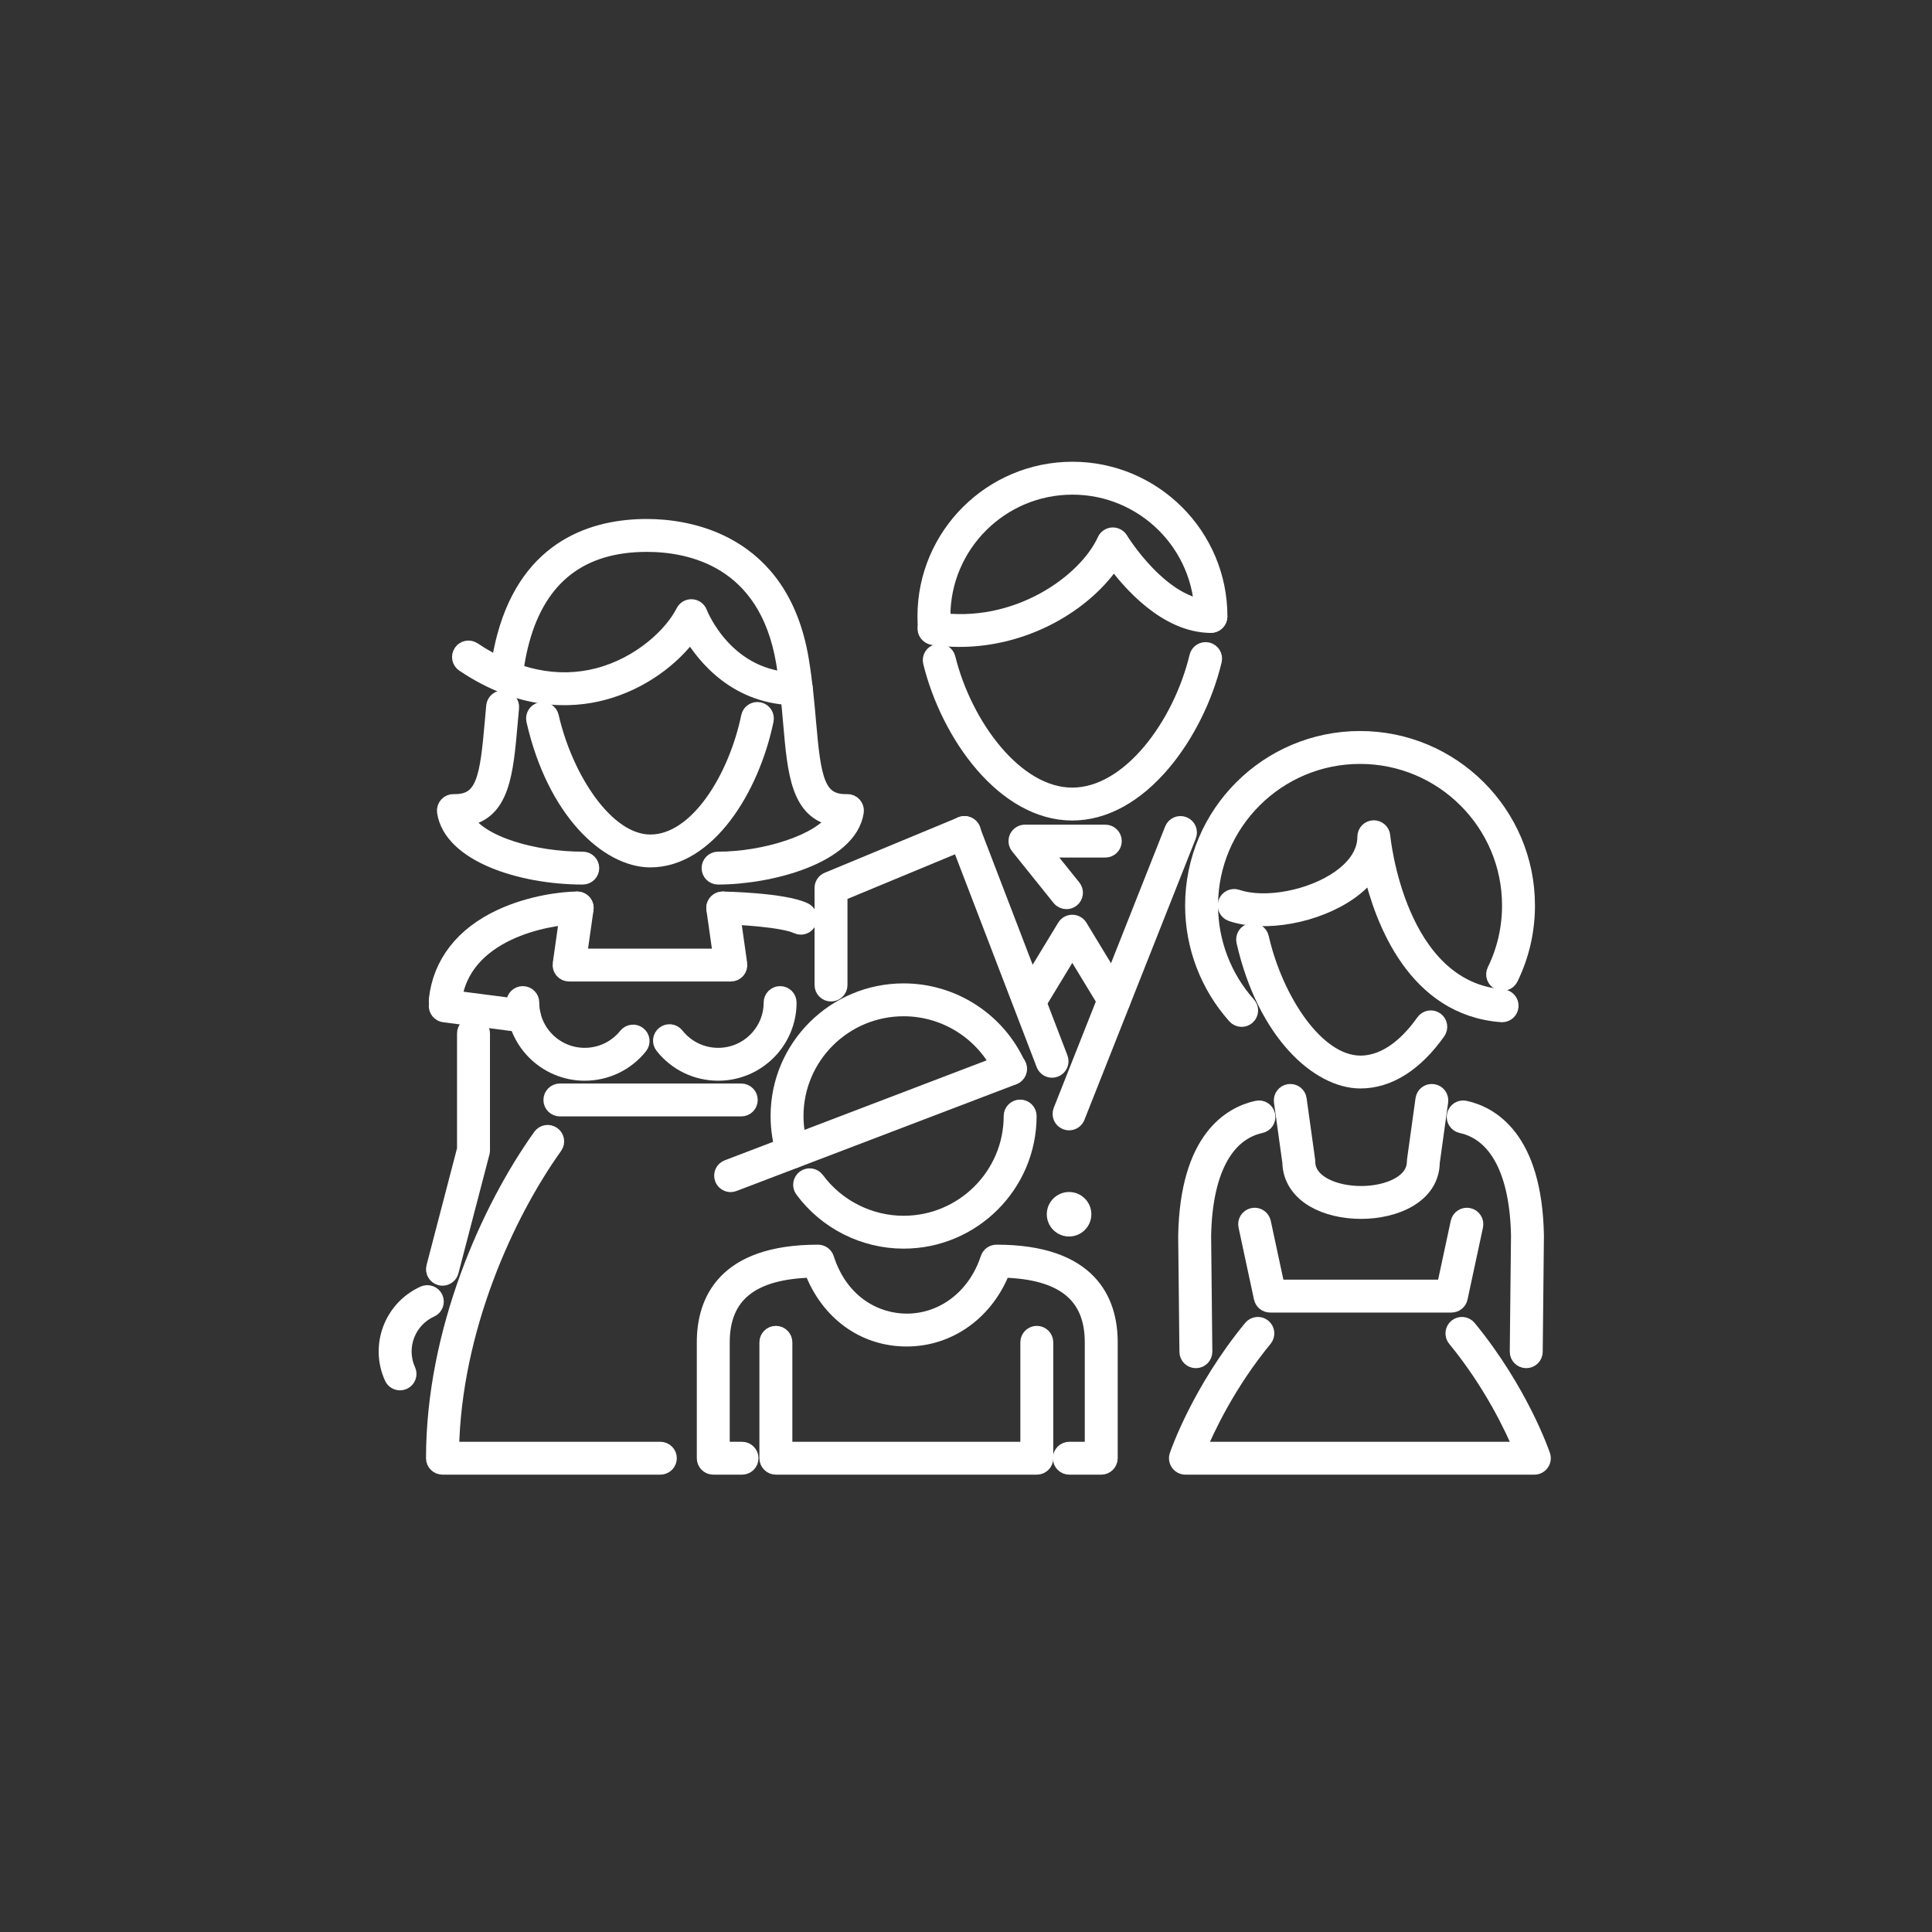 <?xml version="1.0" encoding="UTF-8"?>
<svg width="75px" height="75px" viewBox="0 0 75 75" version="1.1" xmlns="http://www.w3.org/2000/svg" xmlns:xlink="http://www.w3.org/1999/xlink">
    <rect x="0" y="0" width="75" height="75" fill="#333333" stroke="none"/>
    <!-- Generator: Sketch 51.3 (57544) - http://www.bohemiancoding.com/sketch -->
    <title>Artboard 2</title>
    <desc>Created with Sketch.</desc>
    <defs></defs>
    <g id="Artboard-2" stroke="none" stroke-width="1" fill="none" fill-rule="evenodd">
        <g id="Group-78" transform="translate(15, 18)" fill="#FFFFFF" stroke="#FFFFFF" stroke-width="0.6">
            <path d="M26.4,16.993 C26.301,16.993 26.203,16.95 26.135,16.867 L24.525,14.863 C24.443,14.762 24.427,14.622 24.483,14.505 C24.54,14.388 24.659,14.313 24.789,14.313 L27.908,14.313 C28.095,14.313 28.247,14.465 28.247,14.652 C28.247,14.838 28.095,14.99 27.908,14.99 L25.496,14.99 L26.665,16.444 C26.782,16.589 26.759,16.802 26.612,16.919 C26.55,16.969 26.475,16.993 26.4,16.993" id="Fill-1"></path>
            <path d="M28.25,21.159 C28.135,21.159 28.023,21.101 27.959,20.996 L26.626,18.801 L25.293,20.996 C25.196,21.156 24.987,21.207 24.828,21.11 C24.667,21.014 24.616,20.806 24.713,20.646 L26.336,17.973 C26.398,17.872 26.508,17.81 26.626,17.81 C26.745,17.81 26.855,17.872 26.917,17.973 L28.54,20.646 C28.637,20.806 28.585,21.014 28.425,21.11 C28.37,21.144 28.31,21.159 28.25,21.159" id="Fill-3"></path>
            <path d="M25.249,38.946 L15.12,38.946 C14.932,38.946 14.78,38.795 14.78,38.608 L14.78,34.109 C14.78,33.922 14.932,33.77 15.12,33.77 C15.307,33.77 15.459,33.922 15.459,34.109 L15.459,38.27 L24.91,38.27 L24.91,34.109 C24.91,33.922 25.062,33.77 25.249,33.77 C25.436,33.77 25.588,33.922 25.588,34.109 L25.588,38.608 C25.588,38.795 25.436,38.946 25.249,38.946" id="Fill-5"></path>
            <path d="M15.773,27.057 C15.63,27.057 15.497,26.966 15.451,26.823 C15.293,26.34 15.214,25.836 15.214,25.324 C15.214,22.65 17.396,20.475 20.078,20.475 C22,20.475 23.746,21.607 24.525,23.359 C24.601,23.53 24.524,23.73 24.353,23.805 C24.181,23.881 23.981,23.804 23.905,23.633 C23.234,22.126 21.732,21.151 20.078,21.151 C17.77,21.151 15.892,23.023 15.892,25.324 C15.892,25.765 15.961,26.199 16.096,26.614 C16.154,26.791 16.056,26.982 15.878,27.04 C15.843,27.051 15.808,27.057 15.773,27.057" id="Fill-8"></path>
            <path d="M20.077,30.172 C18.536,30.172 17.07,29.432 16.156,28.193 C16.045,28.042 16.078,27.831 16.229,27.72 C16.38,27.61 16.592,27.642 16.703,27.792 C17.49,28.859 18.751,29.496 20.077,29.496 C22.385,29.496 24.263,27.624 24.263,25.324 C24.263,25.137 24.415,24.986 24.602,24.986 C24.789,24.986 24.941,25.137 24.941,25.324 C24.941,27.997 22.759,30.172 20.077,30.172" id="Fill-10"></path>
            <path d="M27.75,38.946 L26.51,38.946 C26.323,38.946 26.171,38.795 26.171,38.608 C26.171,38.422 26.323,38.27 26.51,38.27 L27.411,38.27 L27.411,34.109 C27.411,32.276 26.269,31.354 23.922,31.297 C23.29,32.93 21.852,33.971 20.196,33.971 L20.189,33.971 C18.531,33.968 17.143,32.95 16.516,31.297 C14.17,31.355 13.028,32.276 13.028,34.109 L13.028,38.27 L13.806,38.27 C13.993,38.27 14.145,38.422 14.145,38.608 C14.145,38.795 13.993,38.946 13.806,38.946 L12.689,38.946 C12.502,38.946 12.35,38.795 12.35,38.608 L12.35,34.109 C12.35,32.516 13.114,30.618 16.755,30.618 C16.903,30.618 17.033,30.713 17.078,30.852 C17.661,32.65 19.068,33.293 20.191,33.295 L20.196,33.295 C21.632,33.295 22.874,32.336 23.361,30.851 C23.407,30.712 23.537,30.618 23.684,30.618 C27.325,30.618 28.089,32.516 28.089,34.109 L28.089,38.608 C28.089,38.795 27.937,38.946 27.75,38.946" id="Fill-12"></path>
            <path d="M13.363,27.977 C13.226,27.977 13.098,27.894 13.046,27.759 C12.979,27.585 13.066,27.39 13.241,27.323 L24.11,23.175 C24.285,23.109 24.481,23.196 24.548,23.37 C24.615,23.545 24.528,23.74 24.353,23.807 L13.484,27.954 C13.444,27.97 13.403,27.977 13.363,27.977" id="Fill-15"></path>
            <path d="M37.812,23.954 C36.18,23.954 34.105,22.096 33.296,18.546 C33.255,18.364 33.369,18.183 33.552,18.141 C33.735,18.099 33.916,18.214 33.958,18.396 C34.505,20.796 36.096,23.278 37.812,23.278 C38.899,23.278 39.747,22.402 40.266,21.667 C40.374,21.514 40.586,21.478 40.739,21.585 C40.892,21.693 40.928,21.904 40.82,22.057 C39.943,23.298 38.902,23.954 37.812,23.954" id="Fill-17"></path>
            <path d="M43.312,21.382 C43.304,21.382 43.295,21.381 43.286,21.381 C39.942,21.129 38.677,17.749 38.225,15.826 C38.022,16.111 37.75,16.377 37.414,16.617 C36.124,17.536 34.098,17.911 32.801,17.469 C32.624,17.408 32.529,17.216 32.59,17.039 C32.651,16.863 32.844,16.768 33.02,16.829 C34.114,17.201 35.908,16.859 37.019,16.067 C37.463,15.75 37.993,15.218 37.993,14.481 C37.993,14.3 38.136,14.152 38.317,14.144 C38.495,14.135 38.654,14.272 38.67,14.452 C38.675,14.511 39.241,20.398 43.337,20.706 C43.524,20.72 43.664,20.883 43.65,21.069 C43.637,21.246 43.488,21.382 43.312,21.382" id="Fill-19"></path>
            <path d="M31.424,34.812 C31.238,34.812 31.087,34.663 31.085,34.478 L31.037,29.971 C31.108,26.179 32.798,25.247 33.8,25.028 C33.984,24.987 34.163,25.104 34.203,25.286 C34.244,25.469 34.128,25.649 33.945,25.689 C32.553,25.993 31.761,27.515 31.716,29.973 L31.763,34.47 C31.765,34.657 31.615,34.81 31.428,34.812 L31.424,34.812 Z" id="Fill-21"></path>
            <path d="M44.248,34.812 L44.245,34.812 C44.058,34.81 43.907,34.657 43.909,34.47 L43.957,29.964 C43.911,27.515 43.12,25.993 41.728,25.689 C41.545,25.649 41.429,25.469 41.469,25.286 C41.509,25.104 41.69,24.987 41.873,25.028 C42.874,25.247 44.565,26.179 44.635,29.961 L44.588,34.478 C44.586,34.663 44.434,34.812 44.248,34.812" id="Fill-23"></path>
            <path d="M44.563,38.946 L31.019,38.946 C30.91,38.946 30.807,38.894 30.744,38.805 C30.68,38.717 30.663,38.603 30.698,38.5 C30.732,38.398 31.567,35.983 33.568,33.547 C33.686,33.403 33.901,33.381 34.045,33.5 C34.19,33.618 34.211,33.831 34.093,33.976 C32.668,35.71 31.846,37.469 31.514,38.27 L44.068,38.27 C43.736,37.469 42.914,35.71 41.489,33.976 C41.371,33.831 41.392,33.618 41.537,33.5 C41.682,33.381 41.896,33.403 42.014,33.547 C44.015,35.983 44.85,38.398 44.884,38.5 C44.919,38.603 44.902,38.717 44.838,38.805 C44.775,38.894 44.672,38.946 44.563,38.946" id="Fill-25"></path>
            <path d="M41.344,32.653 L34.305,32.653 C34.145,32.653 34.007,32.542 33.973,32.385 L33.374,29.593 C33.334,29.411 33.451,29.231 33.634,29.192 C33.816,29.153 33.998,29.269 34.037,29.452 L34.579,31.977 L41.07,31.977 L41.612,29.452 C41.651,29.269 41.833,29.153 42.014,29.192 C42.198,29.231 42.314,29.411 42.275,29.593 L41.676,32.385 C41.642,32.542 41.504,32.653 41.344,32.653" id="Fill-28"></path>
            <path d="M33.201,21.563 C33.107,21.563 33.014,21.525 32.947,21.45 C31.889,20.264 31.306,18.737 31.306,17.149 C31.306,13.581 34.218,10.678 37.797,10.678 C41.375,10.678 44.287,13.581 44.287,17.149 C44.287,18.139 44.068,19.09 43.637,19.974 C43.555,20.142 43.352,20.212 43.184,20.13 C43.015,20.049 42.945,19.846 43.027,19.678 C43.413,18.887 43.609,18.036 43.609,17.149 C43.609,13.954 41.001,11.355 37.797,11.355 C34.592,11.355 31.985,13.954 31.985,17.149 C31.985,18.571 32.507,19.939 33.454,21 C33.579,21.139 33.566,21.353 33.426,21.477 C33.362,21.535 33.281,21.563 33.201,21.563" id="Fill-30"></path>
            <path d="M37.836,29.017 C37.144,29.017 36.494,28.861 36.004,28.576 C35.417,28.234 35.09,27.719 35.081,27.123 L34.753,24.764 C34.727,24.579 34.857,24.408 35.042,24.383 C35.229,24.356 35.399,24.486 35.425,24.671 L35.756,27.052 C35.758,27.067 35.759,27.083 35.759,27.098 C35.759,27.914 36.804,28.341 37.836,28.341 C38.868,28.341 39.914,27.914 39.914,27.098 C39.914,27.083 39.914,27.067 39.917,27.052 L40.248,24.671 C40.273,24.486 40.442,24.357 40.63,24.383 C40.816,24.408 40.945,24.579 40.919,24.764 L40.592,27.123 C40.574,28.424 39.155,29.017 37.836,29.017" id="Fill-32"></path>
            <path d="M10.246,15.372 C8.615,15.372 6.54,13.515 5.731,9.965 C5.69,9.782 5.804,9.601 5.987,9.56 C6.169,9.519 6.351,9.633 6.393,9.815 C6.94,12.214 8.531,14.696 10.246,14.696 C12.075,14.696 13.581,12.184 14.069,9.821 C14.107,9.638 14.286,9.521 14.47,9.559 C14.653,9.596 14.771,9.775 14.734,9.958 C14.177,12.648 12.458,15.372 10.246,15.372" id="Fill-34"></path>
            <path d="M15.913,9.077 C13.602,9.077 12.334,7.473 11.811,6.589 C11.142,7.517 9.932,8.484 8.389,8.886 C7.155,9.208 5.217,9.278 2.997,7.785 C2.842,7.681 2.801,7.471 2.906,7.316 C3.01,7.161 3.221,7.12 3.377,7.225 C4.967,8.294 6.641,8.642 8.217,8.232 C9.85,7.807 11.082,6.646 11.535,5.748 C11.596,5.628 11.721,5.555 11.855,5.562 C11.989,5.569 12.107,5.653 12.155,5.778 C12.196,5.885 13.211,8.401 15.913,8.401 C16.101,8.401 16.252,8.552 16.252,8.739 C16.252,8.926 16.101,9.077 15.913,9.077" id="Fill-36"></path>
            <path d="M7.623,16.038 C5.207,16.038 2.509,15.154 2.265,13.515 C2.251,13.416 2.281,13.316 2.347,13.241 C2.414,13.166 2.507,13.124 2.61,13.127 C3.79,13.158 3.929,12.202 4.118,10.036 C4.136,9.833 4.154,9.624 4.174,9.408 C4.192,9.222 4.358,9.086 4.544,9.103 C4.73,9.12 4.867,9.285 4.85,9.471 C4.83,9.685 4.811,9.893 4.794,10.095 C4.627,12.003 4.493,13.547 3.061,13.775 C3.609,14.764 5.728,15.362 7.623,15.362 C7.81,15.362 7.962,15.513 7.962,15.7 C7.962,15.887 7.81,16.038 7.623,16.038" id="Fill-38"></path>
            <path d="M12.875,16.038 C12.688,16.038 12.536,15.887 12.536,15.7 C12.536,15.513 12.688,15.362 12.875,15.362 C14.681,15.362 16.848,14.691 17.424,13.773 C16.004,13.538 15.87,11.997 15.704,10.095 C15.642,9.378 15.571,8.565 15.428,7.714 C14.758,3.72 11.807,3.124 10.108,3.124 C7.559,3.124 5.926,4.384 5.253,6.87 C5.18,7.137 5.119,7.42 5.07,7.714 C5.035,7.922 5.004,8.128 4.977,8.33 C4.952,8.515 4.782,8.645 4.596,8.62 C4.41,8.595 4.28,8.425 4.305,8.24 C4.333,8.031 4.365,7.818 4.401,7.603 C4.453,7.287 4.52,6.982 4.598,6.694 C5.548,3.184 8.119,2.447 10.108,2.447 C11.649,2.447 15.317,2.95 16.097,7.603 C16.244,8.48 16.316,9.307 16.38,10.036 C16.569,12.201 16.703,13.161 17.888,13.127 C17.99,13.124 18.085,13.166 18.151,13.241 C18.217,13.316 18.247,13.416 18.233,13.515 C17.977,15.236 14.885,16.038 12.875,16.038" id="Fill-40"></path>
            <path d="M0.529,35.673 C0.4,35.673 0.276,35.6 0.22,35.475 C-0.342,34.24 0.21,32.78 1.449,32.22 C1.62,32.143 1.821,32.218 1.898,32.388 C1.975,32.559 1.9,32.759 1.729,32.836 C0.831,33.242 0.431,34.3 0.838,35.196 C0.915,35.366 0.839,35.566 0.669,35.643 C0.623,35.664 0.576,35.673 0.529,35.673" id="Fill-42"></path>
            <path d="M10.635,38.946 L2.177,38.946 C1.99,38.946 1.838,38.795 1.838,38.608 C1.838,33.674 3.98,28.918 5.985,26.112 C6.094,25.96 6.305,25.924 6.458,26.033 C6.611,26.141 6.646,26.352 6.538,26.504 C4.64,29.161 2.614,33.617 2.52,38.27 L10.635,38.27 C10.822,38.27 10.974,38.422 10.974,38.608 C10.974,38.795 10.822,38.946 10.635,38.946" id="Fill-44"></path>
            <path d="M13.775,25.039 L6.735,25.039 C6.548,25.039 6.396,24.887 6.396,24.701 C6.396,24.514 6.548,24.362 6.735,24.362 L13.775,24.362 C13.963,24.362 14.115,24.514 14.115,24.701 C14.115,24.887 13.963,25.039 13.775,25.039" id="Fill-47"></path>
            <path d="M7.698,23.653 C6.186,23.653 4.955,22.427 4.955,20.919 C4.955,20.733 5.107,20.581 5.294,20.581 C5.482,20.581 5.634,20.733 5.634,20.919 C5.634,22.054 6.56,22.977 7.698,22.977 C8.329,22.977 8.917,22.695 9.312,22.203 C9.429,22.057 9.643,22.034 9.788,22.15 C9.935,22.267 9.959,22.479 9.841,22.625 C9.318,23.279 8.536,23.653 7.698,23.653" id="Fill-49"></path>
            <path d="M12.881,23.653 C12.033,23.653 11.247,23.272 10.723,22.607 C10.607,22.461 10.633,22.248 10.78,22.133 C10.927,22.017 11.14,22.043 11.256,22.19 C11.651,22.69 12.243,22.977 12.881,22.977 C14.019,22.977 14.945,22.054 14.945,20.919 C14.945,20.733 15.097,20.581 15.284,20.581 C15.472,20.581 15.623,20.733 15.623,20.919 C15.623,22.427 14.393,23.653 12.881,23.653" id="Fill-51"></path>
            <path d="M13.372,19.801 L7.092,19.801 C6.993,19.801 6.9,19.759 6.835,19.685 C6.771,19.611 6.742,19.513 6.756,19.416 L7.07,17.201 C7.097,17.016 7.269,16.889 7.454,16.913 C7.639,16.94 7.769,17.111 7.742,17.296 L7.482,19.125 L12.981,19.125 L12.721,17.295 C12.695,17.11 12.824,16.939 13.009,16.913 C13.194,16.887 13.366,17.015 13.393,17.2 L13.707,19.416 C13.721,19.513 13.692,19.611 13.628,19.685 C13.563,19.759 13.47,19.801 13.372,19.801" id="Fill-53"></path>
            <path d="M2.177,31.61 C2.149,31.61 2.12,31.606 2.092,31.599 C1.91,31.552 1.802,31.367 1.849,31.187 L3.042,26.613 L3.042,22.117 C3.042,21.93 3.194,21.779 3.381,21.779 C3.569,21.779 3.721,21.93 3.721,22.117 L3.721,26.656 C3.721,26.685 3.717,26.713 3.71,26.741 L2.505,31.357 C2.466,31.509 2.328,31.61 2.177,31.61" id="Fill-55"></path>
            <path d="M2.285,21.175 C2.272,21.175 2.259,21.174 2.246,21.173 C2.06,21.152 1.926,20.985 1.947,20.799 C2.106,19.386 2.971,18.277 4.448,17.591 C5.605,17.053 6.852,16.91 7.406,16.91 C7.594,16.91 7.746,17.061 7.746,17.248 C7.746,17.435 7.594,17.586 7.406,17.586 C6.261,17.586 2.924,18.19 2.621,20.875 C2.602,21.048 2.455,21.175 2.285,21.175" id="Fill-57"></path>
            <path d="M5.355,21.785 C5.341,21.785 5.326,21.784 5.311,21.782 L2.241,21.386 C2.055,21.362 1.924,21.192 1.948,21.007 C1.972,20.822 2.142,20.692 2.328,20.715 L5.398,21.112 C5.584,21.136 5.715,21.305 5.691,21.491 C5.669,21.661 5.523,21.785 5.355,21.785" id="Fill-59"></path>
            <path d="M16.086,17.983 C16.037,17.983 15.987,17.972 15.939,17.949 C15.415,17.698 13.642,17.586 13.057,17.586 C12.869,17.586 12.718,17.435 12.718,17.248 C12.718,17.061 12.869,16.91 13.057,16.91 C13.08,16.91 15.417,16.948 16.233,17.339 C16.402,17.42 16.473,17.622 16.392,17.791 C16.334,17.912 16.213,17.983 16.086,17.983" id="Fill-61"></path>
            <path d="M26.624,13.552 C23.995,13.552 21.832,10.541 21.133,7.709 C21.088,7.527 21.199,7.344 21.381,7.3 C21.563,7.255 21.747,7.366 21.792,7.547 C22.438,10.166 24.423,12.875 26.624,12.875 C28.852,12.875 30.838,10.136 31.471,7.487 C31.515,7.305 31.697,7.193 31.88,7.236 C32.062,7.28 32.175,7.462 32.131,7.644 C31.786,9.088 31.065,10.537 30.153,11.619 C29.086,12.883 27.866,13.552 26.624,13.552" id="Fill-63"></path>
            <path d="M22.252,6.813 C21.901,6.813 21.551,6.787 21.206,6.734 C21.021,6.706 20.894,6.533 20.922,6.348 C20.95,6.164 21.123,6.037 21.309,6.065 C24.471,6.549 27.164,4.581 27.892,2.975 C27.944,2.86 28.056,2.784 28.182,2.776 C28.305,2.769 28.427,2.832 28.492,2.939 C28.508,2.966 30.11,5.582 32.009,5.593 C32.196,5.595 32.347,5.747 32.346,5.934 C32.344,6.12 32.193,6.27 32.006,6.27 L32.004,6.27 C30.267,6.259 28.843,4.604 28.231,3.763 C27.701,4.587 26.821,5.369 25.78,5.922 C24.678,6.507 23.456,6.813 22.252,6.813" id="Fill-65"></path>
            <path d="M17.26,20.577 C17.072,20.577 16.921,20.426 16.921,20.239 L16.921,16.47 C16.921,16.333 17.003,16.21 17.129,16.158 L22.316,14.006 C22.488,13.934 22.687,14.015 22.76,14.188 C22.832,14.36 22.75,14.558 22.577,14.63 L17.599,16.696 L17.599,20.239 C17.599,20.426 17.447,20.577 17.26,20.577" id="Fill-67"></path>
            <path d="M25.841,23.537 C25.705,23.537 25.576,23.454 25.524,23.319 L22.116,14.439 C22.049,14.264 22.137,14.069 22.312,14.002 C22.487,13.936 22.683,14.023 22.75,14.197 L26.158,23.078 C26.225,23.252 26.137,23.448 25.962,23.514 C25.922,23.53 25.882,23.537 25.841,23.537" id="Fill-69"></path>
            <path d="M26.501,25.58 C26.459,25.58 26.417,25.572 26.376,25.556 C26.202,25.488 26.117,25.291 26.185,25.117 L30.51,14.194 C30.579,14.02 30.777,13.934 30.95,14.003 C31.125,14.072 31.21,14.268 31.141,14.442 L26.817,25.366 C26.764,25.499 26.636,25.58 26.501,25.58" id="Fill-71"></path>
            <path d="M27.066,29.137 C27.066,29.448 26.813,29.701 26.501,29.701 C26.189,29.701 25.936,29.448 25.936,29.137 C25.936,28.826 26.189,28.573 26.501,28.573 C26.813,28.573 27.066,28.826 27.066,29.137" id="Fill-73"></path>
            <path d="M21.275,6.736 C21.101,6.736 20.953,6.604 20.938,6.428 C20.923,6.262 20.916,6.093 20.916,5.924 C20.916,2.782 23.48,0.225 26.632,0.225 C29.784,0.225 32.348,2.782 32.348,5.924 C32.348,6.111 32.196,6.262 32.009,6.262 C31.822,6.262 31.67,6.111 31.67,5.924 C31.67,3.155 29.41,0.902 26.632,0.902 C23.854,0.902 21.594,3.155 21.594,5.924 C21.594,6.073 21.601,6.222 21.614,6.368 C21.63,6.554 21.492,6.718 21.306,6.735 C21.295,6.736 21.285,6.736 21.275,6.736" id="Fill-75"></path>
        </g>
    </g>
</svg>